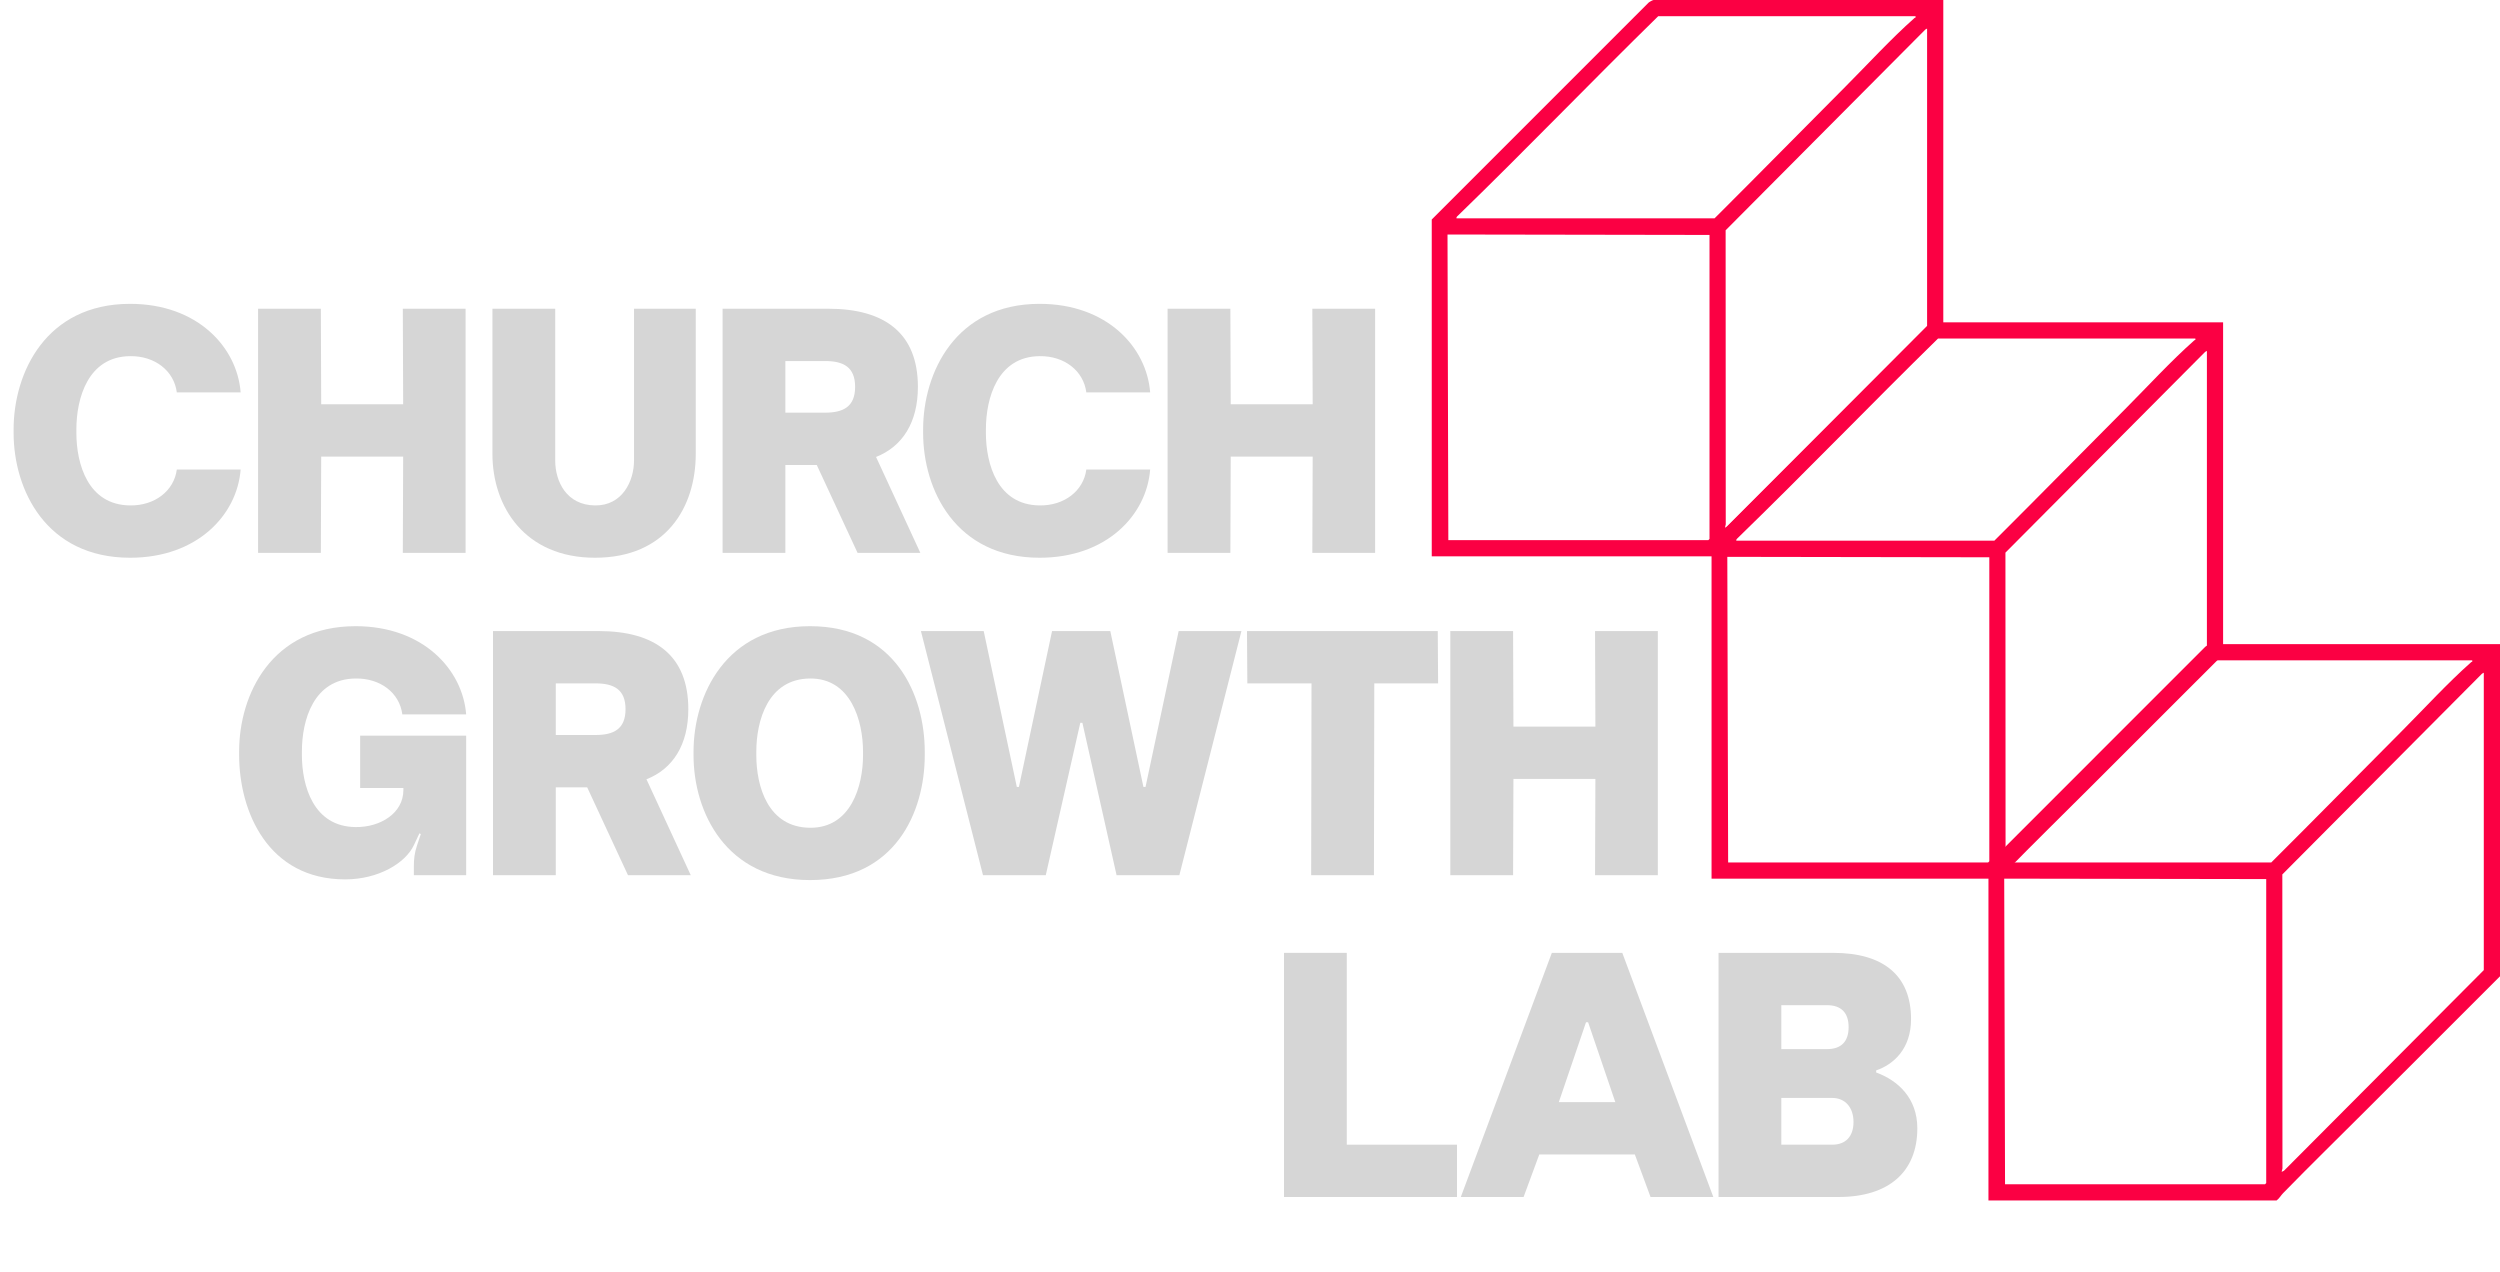 <?xml version="1.0" encoding="UTF-8"?><svg id="b" xmlns="http://www.w3.org/2000/svg" viewBox="0 0 562.321 286.025"><g id="c"><path d="M3.06,97.368v-.784c0-12.787,7.295-28.241,26.2-28.241,15.141,0,24.083,9.728,24.867,19.925h-14.355c-.627-4.864-4.941-8.237-10.512-8.158-9.491.079-12.08,9.492-12.08,16.474v.784c0,6.982,2.589,16.238,12.08,16.317,5.57.078,9.885-3.295,10.512-8.08h14.355c-.784,10.198-9.727,19.847-24.867,19.847-18.905,0-26.2-15.297-26.2-28.083Z" fill="#d6d6d6"/><path d="M58.048,124.354v-54.912h14.12l.078,21.494h18.436l-.079-21.494h14.12v54.912h-14.12l.079-21.651h-18.436l-.078,21.651h-14.12Z" fill="#d6d6d6"/><path d="M110.761,102.075v-32.633h14.12v34.124c0,4.707,2.511,10.041,8.942,10.12,6.119.078,8.786-5.413,8.786-10.12v-34.124h13.885v32.633c0,12.002-6.668,23.376-22.671,23.376-15.688,0-23.062-11.375-23.062-23.376Z" fill="#d6d6d6"/><path d="M162.532,124.354v-54.912h23.769c12.787,0,20.161,5.569,20.161,17.572,0,8.001-3.452,13.414-9.414,15.768l9.963,21.572h-14.12l-9.178-19.768h-7.061v19.768h-14.12ZM176.652,92.819h8.942c4.08,0,6.747-1.333,6.747-5.805,0-4.472-2.667-5.805-6.747-5.805h-8.942v11.61Z" fill="#d6d6d6"/><path d="M207.637,97.368v-.784c0-12.787,7.295-28.241,26.2-28.241,15.141,0,24.083,9.728,24.867,19.925h-14.355c-.627-4.864-4.941-8.237-10.512-8.158-9.491.079-12.08,9.492-12.08,16.474v.784c0,6.982,2.589,16.238,12.08,16.317,5.57.078,9.885-3.295,10.512-8.08h14.355c-.784,10.198-9.727,19.847-24.867,19.847-18.905,0-26.2-15.297-26.2-28.083Z" fill="#d6d6d6"/><path d="M262.625,124.354v-54.912h14.12l.078,21.494h18.436l-.079-21.494h14.12v54.912h-14.12l.079-21.651h-18.436l-.078,21.651h-14.12Z" fill="#d6d6d6"/><path d="M53.786,169.793v-.784c0-12.787,7.295-28.163,26.2-28.163,15.141,0,24.083,9.728,24.867,19.847h-14.355c-.627-4.864-4.941-8.159-10.512-8.08-9.491.079-12.08,9.413-12.08,16.396v.784c0,6.981,2.589,16.159,12.08,16.238,5.57.078,10.747-3.138,10.747-8.315v-.471h-9.727v-11.767h23.847v31.378h-11.767v-1.883c0-1.804.157-3.138.706-4.785l.863-2.589-.314-.156-1.255,2.667c-1.883,4.001-7.923,7.688-15.453,7.688-17.337,0-23.848-15.219-23.848-28.005Z" fill="#d6d6d6"/><path d="M110.892,196.857v-54.912h23.769c12.787,0,20.161,5.569,20.161,17.572,0,8.001-3.452,13.414-9.414,15.768l9.963,21.572h-14.12l-9.178-19.769h-7.061v19.769h-14.12ZM125.012,165.322h8.942c4.08,0,6.747-1.333,6.747-5.805s-2.667-5.805-6.747-5.805h-8.942v11.61Z" fill="#d6d6d6"/><path d="M155.996,169.871v-.784c0-12.787,7.295-28.241,26.2-28.241,19.141,0,25.809,15.454,25.809,28.241v.784c0,12.787-6.668,28.084-25.809,28.084-18.905,0-26.2-15.297-26.2-28.084ZM194.12,169.871v-.784c0-6.981-2.745-16.552-11.924-16.474-9.491.079-12.08,9.492-12.08,16.474v.784c0,6.981,2.589,16.238,12.08,16.316,9.179.079,11.924-9.335,11.924-16.316Z" fill="#d6d6d6"/><path d="M221.105,196.857l-13.964-54.912h14.12l7.452,35.065h.471l7.453-35.065h13.1l7.453,35.065h.471l7.452-35.065h14.12l-13.964,54.912h-14.12l-7.688-34.28h-.471l-7.766,34.28h-14.12Z" fill="#d6d6d6"/><path d="M294.918,196.857l.078-43.145h-14.434l-.079-11.767h42.91l.078,11.767h-14.355l-.078,43.145h-14.12Z" fill="#d6d6d6"/><path d="M326.216,196.857v-54.912h14.12l.078,21.494h18.436l-.079-21.494h14.12v54.912h-14.12l.079-21.651h-18.436l-.078,21.651h-14.12Z" fill="#d6d6d6"/><path d="M288.81,269.238v-54.912h14.12v43.146h24.789v11.767h-38.909Z" fill="#d6d6d6"/><path d="M328.578,269.238l20.475-54.912h15.846l20.475,54.912h-14.12l-3.53-9.57h-21.494l-3.53,9.57h-14.12ZM350.621,247.901h12.709l-6.119-17.964h-.471l-6.119,17.964Z" fill="#d6d6d6"/><path d="M386.548,269.238v-54.912h25.809c11.375,0,17.493,5.178,17.493,14.905,0,6.668-3.922,10.197-7.845,11.531v.471c4.942,1.804,9.257,5.805,9.257,12.551,0,9.806-6.433,15.454-17.729,15.454h-26.985ZM400.668,235.977h10.276c3.217,0,4.863-1.726,4.863-4.942,0-3.216-1.646-4.941-4.863-4.941h-10.276v9.884ZM400.668,257.471h11.453c3.06,0,4.785-1.883,4.785-5.1,0-3.294-1.883-5.412-4.785-5.412h-11.453v10.512Z" fill="#d6d6d6"/><path d="M562.321,144.884v74.713l-29.768,29.759c-6.326,6.325-12.757,12.606-19.004,19.003-.49.502-.87,1.209-1.471,1.653h-64.82v-75.754l48.762-48.772c.185-.173.965-.603,1.133-.603h65.167ZM556.073,148.529h-57.878c-15.11,14.784-29.811,30.089-44.953,44.771-.204.198-.481.374-.43.699h58.052c9.855-9.815,19.61-19.76,29.412-29.595,5.034-5.051,10.279-10.795,15.575-15.478.118-.104.331.012.222-.397ZM558.676,151.306l-.397.222-44.918,45.156.028,66.136-.183.77.522-.257,44.948-45.124v-66.903ZM450.99,266.368h58.486l.26-.26v-68.378l-58.931-.098.185,68.736Z" fill="#fb0043"/><path d="M500.039,72.504v74.713l-29.768,29.759c-6.326,6.325-12.757,12.606-19.004,19.003-.49.502-.87,1.209-1.471,1.653h-64.82v-75.754l48.762-48.772c.185-.173.965-.603,1.133-.603h65.167ZM493.792,76.148h-57.878c-15.11,14.784-29.811,30.089-44.953,44.771-.204.198-.481.374-.43.699h58.052c9.855-9.815,19.61-19.76,29.412-29.595,5.034-5.051,10.279-10.795,15.575-15.478.118-.104.331.012.222-.397ZM496.395,78.925l-.397.222-44.918,45.156.028,66.136-.183.77.522-.257,44.948-45.124v-66.903ZM388.708,193.987h58.486l.26-.26v-68.378l-58.931-.098.185,68.736Z" fill="#fb0043"/><path d="M437.103,0v74.713l-29.768,29.759c-6.326,6.325-12.757,12.606-19.004,19.003-.49.502-.87,1.209-1.471,1.653h-64.82V49.374L370.803.603c.185-.173.965-.603,1.133-.603h65.167ZM430.855,3.645h-57.878c-15.11,14.784-29.811,30.089-44.953,44.771-.204.198-.481.374-.43.699h58.052c9.855-9.815,19.61-19.76,29.412-29.595,5.034-5.051,10.279-10.795,15.575-15.478.118-.104.331.012.222-.397ZM433.458,6.421l-.397.222-44.918,45.156.028,66.136-.183.77.522-.257,44.948-45.124V6.421ZM325.772,121.484h58.486l.26-.26V52.845l-58.931-.098.185,68.736Z" fill="#fb0043"/></g></svg>